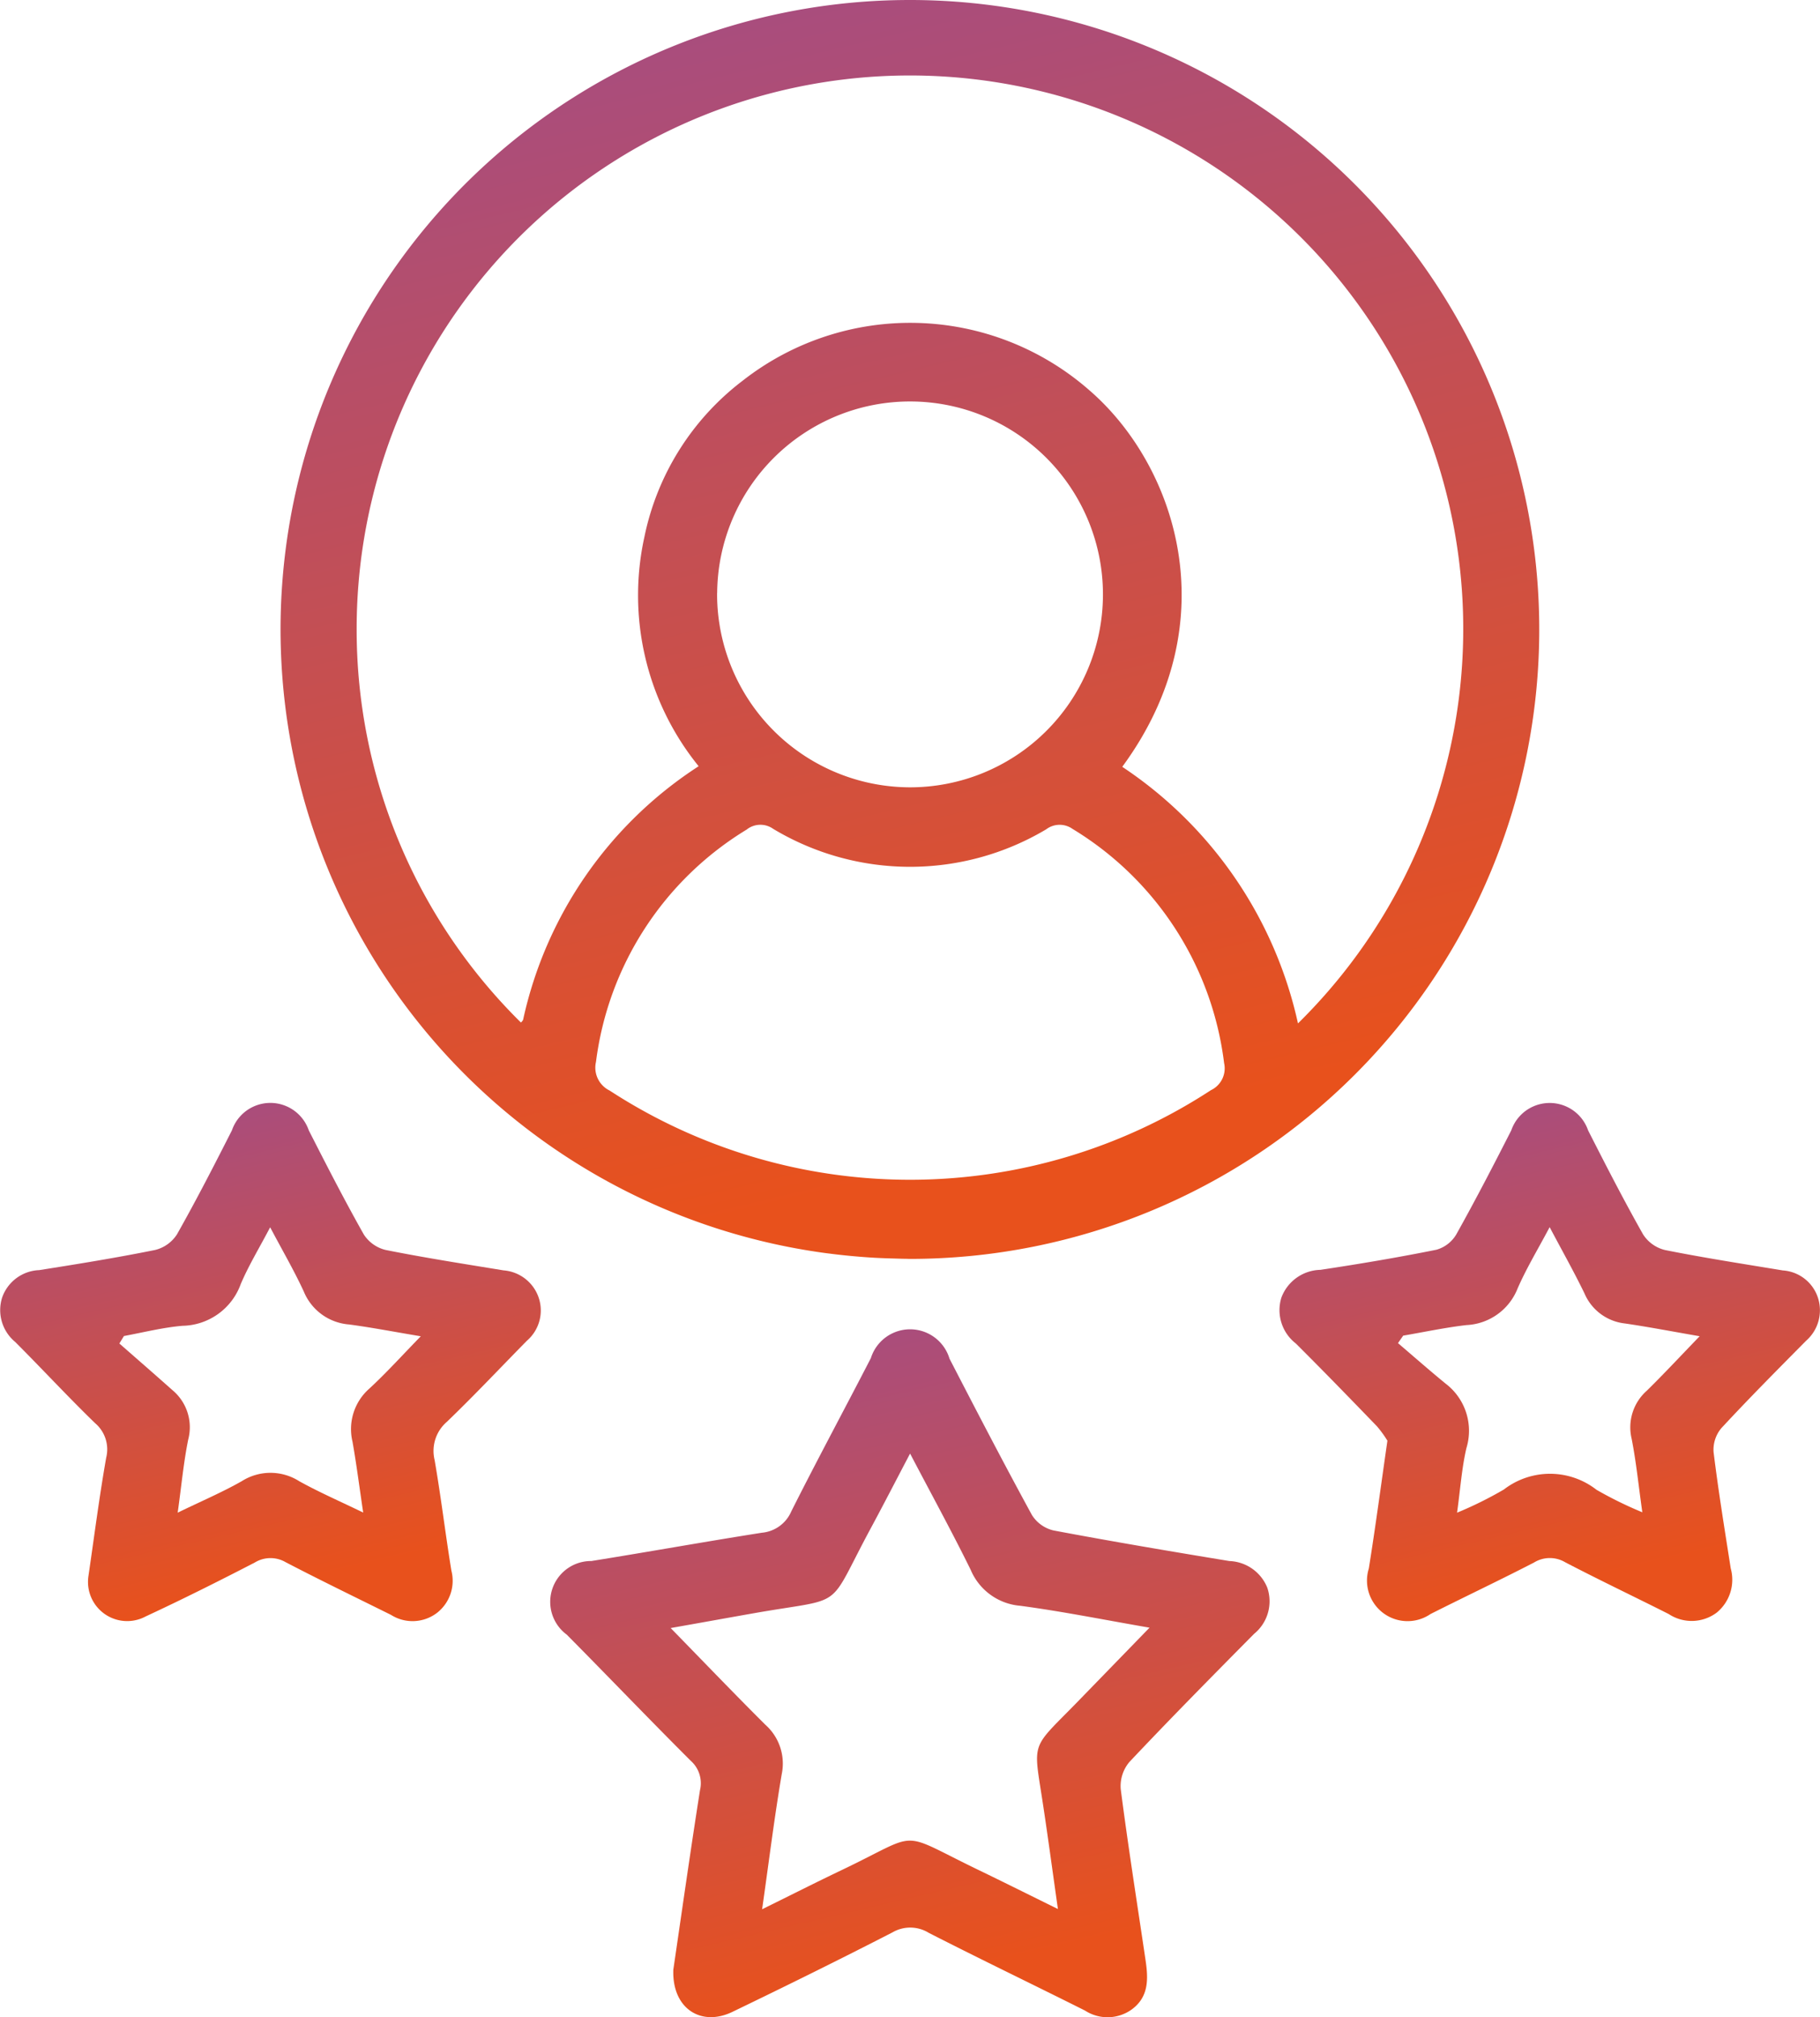 <svg id="Grupo_8406" data-name="Grupo 8406" xmlns="http://www.w3.org/2000/svg" xmlns:xlink="http://www.w3.org/1999/xlink" width="110" height="121.895" viewBox="0 0 110 121.895">
  <defs>
    <linearGradient id="linear-gradient" x1="0.226" y1="-0.204" x2="0.5" y2="0.934" gradientUnits="objectBoundingBox">
      <stop offset="0" stop-color="#984c97"/>
      <stop offset="1" stop-color="#e8511c"/>
    </linearGradient>
    <clipPath id="clip-path">
      <rect id="Rectángulo_4398" data-name="Rectángulo 4398" width="110" height="121.895" fill="url(#linear-gradient)"/>
    </clipPath>
  </defs>
  <g id="Grupo_8405" data-name="Grupo 8405" clip-path="url(#clip-path)">
    <path id="Trazado_3752" data-name="Trazado 3752" d="M59.447,0a38.031,38.031,0,0,0-5.112,75.718l.214.027q.883.114,1.777.188.326.027.651.049c.48.032.962.051,1.447.063.25.007.5.017.748.019.092,0,.184.007.275.007A38.035,38.035,0,1,0,59.447,0M26.007,38.035A33.441,33.441,0,1,1,82.9,61.841,25.069,25.069,0,0,0,72.279,46.336c6.465-8.791,3.217-18.293-2.029-22.79a16.42,16.42,0,0,0-20.9-.552A15.865,15.865,0,0,0,43.4,32.438,16.4,16.4,0,0,0,46.677,46.3,24.447,24.447,0,0,0,36.066,61.626a.552.552,0,0,1-.131.161,33.336,33.336,0,0,1-9.928-23.752M49.593,50.117a1.334,1.334,0,0,1,1.588-.033,16.07,16.07,0,0,0,16.5.03,1.346,1.346,0,0,1,1.592-.027,19.31,19.31,0,0,1,9.163,14.157,1.458,1.458,0,0,1-.8,1.633A33.26,33.26,0,0,1,41.3,65.9a1.541,1.541,0,0,1-.828-1.733,19.257,19.257,0,0,1,9.125-14.049m-1.8-14.281A11.658,11.658,0,1,1,59.415,47.575,11.68,11.68,0,0,1,47.792,35.837" transform="translate(-4.451)" fill="url(#linear-gradient)"/>
    <path id="Trazado_3753" data-name="Trazado 3753" d="M49.416,140.127c.506-3.439,1.032-7.159,1.616-10.871a1.814,1.814,0,0,0-.558-1.78c-2.523-2.516-4.986-5.092-7.494-7.622a2.466,2.466,0,0,1,1.487-4.449c3.436-.55,6.862-1.168,10.3-1.709a2.143,2.143,0,0,0,1.781-1.286c1.562-3.109,3.216-6.172,4.811-9.264a2.486,2.486,0,0,1,4.754.032c1.634,3.161,3.274,6.321,4.979,9.443a2.111,2.111,0,0,0,1.3.935c3.535.667,7.085,1.265,10.635,1.85a2.572,2.572,0,0,1,2.293,1.612,2.538,2.538,0,0,1-.8,2.789c-2.534,2.561-5.067,5.124-7.538,7.745a2.266,2.266,0,0,0-.521,1.633c.445,3.451.991,6.89,1.5,10.333.167,1.13.215,2.235-.863,3.005a2.508,2.508,0,0,1-2.794.048c-3.145-1.577-6.317-3.1-9.449-4.7a2.131,2.131,0,0,0-2.193-.024c-3.2,1.645-6.427,3.237-9.667,4.8-1.9.916-3.644-.2-3.576-2.515m14.311-31.22c-.89,1.694-1.631,3.134-2.4,4.559-2.7,5.013-1.394,4.095-7.014,5.084-1.613.284-3.224.577-5.056.9,2.019,2.067,3.848,3.976,5.721,5.841a3.139,3.139,0,0,1,.992,2.986c-.449,2.639-.776,5.3-1.186,8.166,1.751-.863,3.292-1.644,4.851-2.388,4.839-2.309,3.26-2.385,8.234.017,1.541.744,3.071,1.509,4.793,2.357-.318-2.239-.586-4.233-.886-6.222-.612-4.074-.823-3.318,2.163-6.393l4.26-4.386c-2.777-.48-5.292-.988-7.828-1.325a3.564,3.564,0,0,1-2.982-2.173c-1.129-2.293-2.359-4.537-3.664-7.027" transform="translate(-8.725 -21.078)" fill="url(#linear-gradient)"/>
    <path id="Trazado_3754" data-name="Trazado 3754" d="M5.34,112.759c.344-2.342.654-4.775,1.078-7.188a2.077,2.077,0,0,0-.67-2.087C4.1,101.886,2.542,100.2.919,98.577A2.5,2.5,0,0,1,.127,95.9a2.473,2.473,0,0,1,2.239-1.664c2.343-.369,4.686-.748,7.01-1.218a2.19,2.19,0,0,0,1.32-.943c1.167-2.064,2.251-4.175,3.323-6.29a2.456,2.456,0,0,1,4.644.006c1.077,2.113,2.159,4.226,3.325,6.29a2.177,2.177,0,0,0,1.317.936c2.364.473,4.748.844,7.128,1.234A2.443,2.443,0,0,1,32.558,95.9a2.414,2.414,0,0,1-.709,2.6c-1.61,1.636-3.183,3.31-4.837,4.9a2.32,2.32,0,0,0-.745,2.308c.386,2.22.651,4.461,1.014,6.684a2.46,2.46,0,0,1-.859,2.547,2.434,2.434,0,0,1-2.788.131c-2.124-1.054-4.259-2.087-6.362-3.181a1.821,1.821,0,0,0-1.875.017c-2.177,1.125-4.369,2.223-6.591,3.256a2.367,2.367,0,0,1-3.466-2.4m5.4-3.87c1.422-.692,2.69-1.23,3.879-1.907a3.236,3.236,0,0,1,3.466.006c1.2.666,2.46,1.212,3.866,1.895-.233-1.564-.406-2.929-.646-4.283a3.257,3.257,0,0,1,1.027-3.216c1.024-.946,1.962-1.986,3.1-3.153-1.63-.272-2.982-.535-4.345-.715a3.228,3.228,0,0,1-2.725-1.987c-.585-1.268-1.291-2.479-2.034-3.885-.661,1.262-1.3,2.309-1.776,3.428A3.818,3.818,0,0,1,11.037,97.6c-1.191.1-2.365.4-3.546.618-.092.151-.184.3-.276.452,1.068.936,2.14,1.868,3.2,2.812a2.917,2.917,0,0,1,.961,2.99c-.281,1.383-.41,2.8-.635,4.413" transform="translate(0 -17.487)" fill="url(#linear-gradient)"/>
    <path id="Trazado_3755" data-name="Trazado 3755" d="M104.145,104.551a6.751,6.751,0,0,0-.641-.883c-1.622-1.68-3.249-3.356-4.9-5a2.551,2.551,0,0,1-.873-2.766,2.577,2.577,0,0,1,2.361-1.683c2.345-.353,4.686-.747,7.01-1.215a2.039,2.039,0,0,0,1.2-.924c1.158-2.069,2.249-4.176,3.325-6.29a2.456,2.456,0,0,1,4.643,0c1.074,2.114,2.158,4.226,3.325,6.29a2.185,2.185,0,0,0,1.32.941c2.364.473,4.748.841,7.127,1.234A2.4,2.4,0,0,1,130.16,95.9a2.445,2.445,0,0,1-.71,2.6c-1.724,1.744-3.457,3.483-5.124,5.283a2.027,2.027,0,0,0-.473,1.439c.288,2.353.673,4.7,1.038,7.039a2.568,2.568,0,0,1-.852,2.674,2.523,2.523,0,0,1-2.9.081c-2.082-1.05-4.19-2.051-6.257-3.129a1.82,1.82,0,0,0-1.876.015c-2.071,1.07-4.18,2.065-6.262,3.116a2.452,2.452,0,0,1-3.727-2.752c.4-2.5.733-5.008,1.122-7.712m.947-6.347-.307.44c.955.814,1.9,1.645,2.868,2.439A3.58,3.58,0,0,1,108.913,105c-.279,1.207-.364,2.46-.562,3.893a23.193,23.193,0,0,0,2.828-1.4,4.567,4.567,0,0,1,5.6.017,23.717,23.717,0,0,0,2.768,1.359c-.232-1.643-.372-3.058-.646-4.447a2.953,2.953,0,0,1,.918-2.9c1.035-1.016,2.023-2.08,3.194-3.291-1.656-.286-3.08-.562-4.514-.771a3.017,3.017,0,0,1-2.447-1.815c-.634-1.308-1.35-2.576-2.106-4.006-.709,1.34-1.406,2.487-1.937,3.706a3.5,3.5,0,0,1-3.093,2.212c-1.283.149-2.551.421-3.827.639" transform="translate(-20.286 -17.487)" fill="url(#linear-gradient)"/>
  </g>
</svg>
